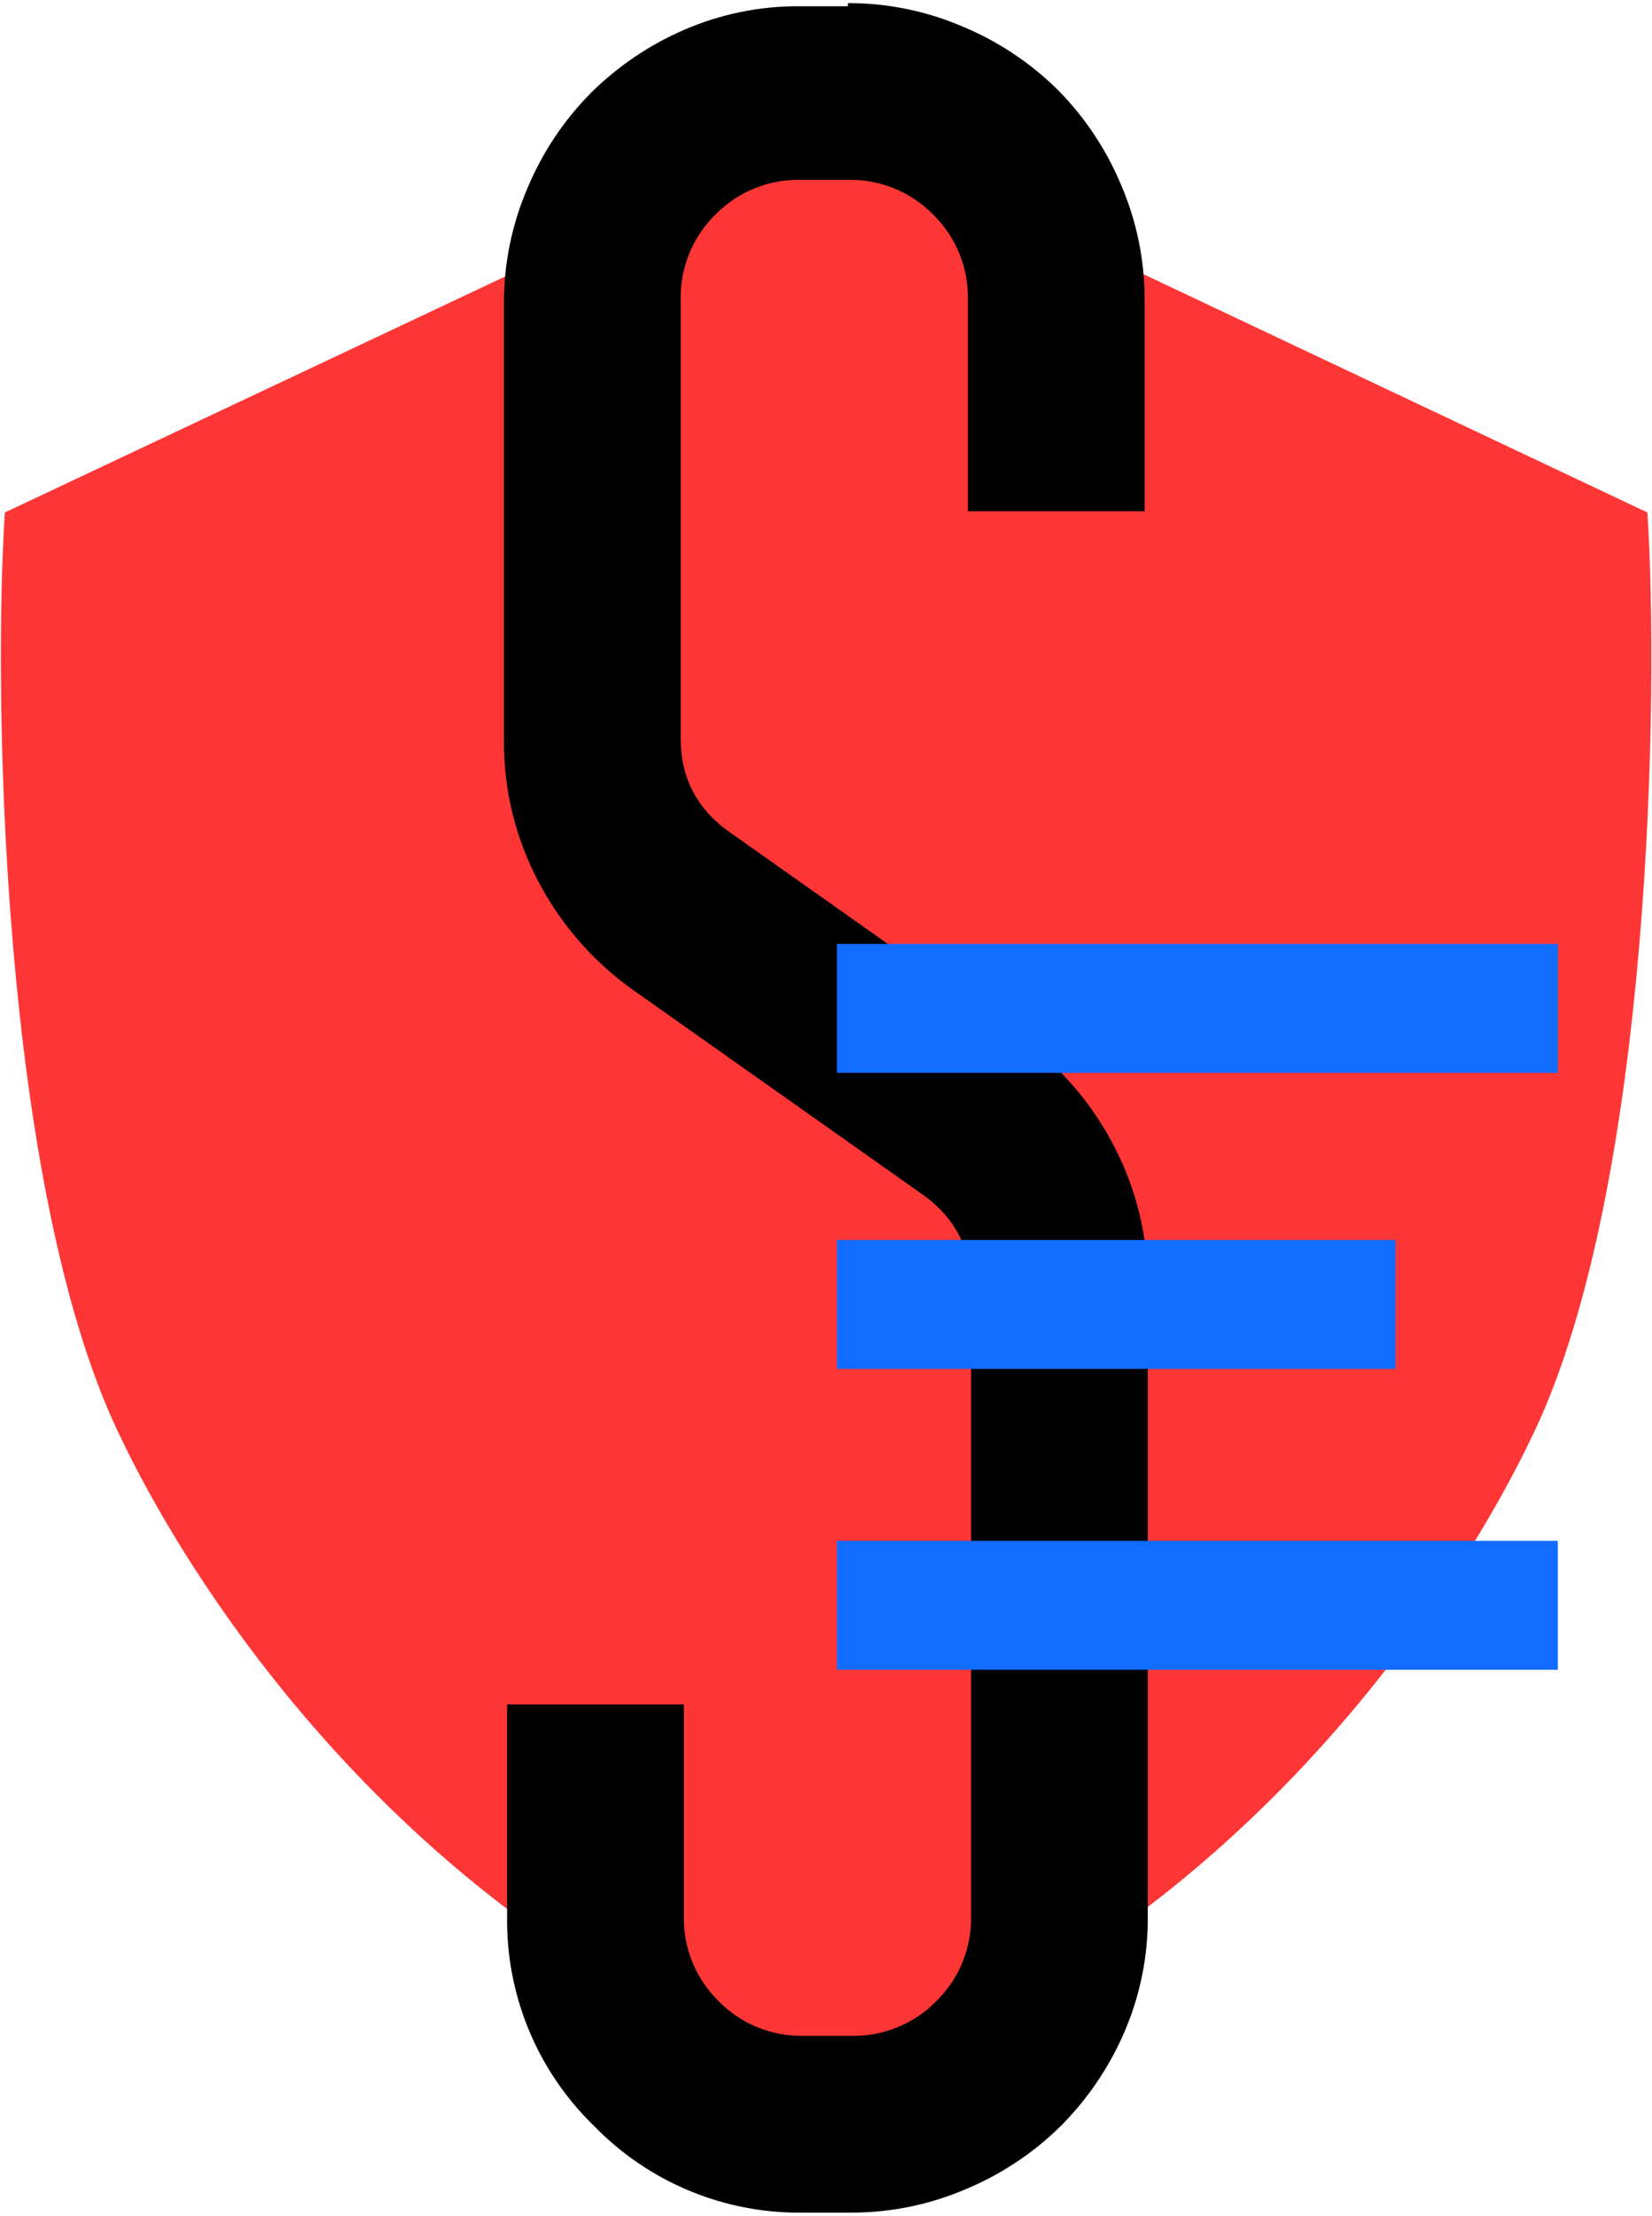 <svg xmlns="http://www.w3.org/2000/svg" width="346" height="464" viewBox="0 0 346 464" fill="none"><path d="M345.036 107.32L173.247 26.097L1.016 107.32C-1.443 145.32 0.238 248.103 24.659 299.736C42.617 337.829 90.584 407.787 172.801 435.23L173.026 435.148L173.247 435.23C255.464 407.786 303.431 337.83 321.389 299.736C345.81 248.104 347.491 145.313 345.036 107.32Z" fill="#FE3636"></path><path d="M177.6 0.65C185.897 0.634 194.108 2.321 201.726 5.607C209.123 8.701 215.855 13.189 221.556 18.826C227.194 24.528 231.682 31.26 234.776 38.657C238.062 46.275 239.75 54.486 239.734 62.782V107.07H202.717V62.782C202.788 59.469 202.18 56.176 200.929 53.106C199.679 50.037 197.813 47.256 195.446 44.935C193.126 42.569 190.345 40.703 187.275 39.452C184.206 38.202 180.913 37.593 177.599 37.664H167.684C164.37 37.593 161.077 38.202 158.008 39.452C154.938 40.703 152.158 42.569 149.837 44.935C147.471 47.256 145.604 50.037 144.354 53.106C143.103 56.176 142.495 59.469 142.566 62.782V154.662C142.566 163.034 146.091 169.644 153.142 174.492L213.954 217.457C222.153 223.421 228.833 231.232 233.454 240.257C238.046 249.143 240.427 259.007 240.395 269.01V401.21C240.477 409.619 238.788 417.953 235.437 425.667C232.285 432.934 227.801 439.547 222.217 445.167C216.516 450.804 209.784 455.292 202.387 458.387C194.769 461.674 186.557 463.363 178.26 463.35H168.345C160.165 463.483 152.045 461.939 144.485 458.813C136.925 455.686 130.086 451.044 124.389 445.173C118.517 439.476 113.875 432.637 110.748 425.076C107.622 417.516 106.078 409.396 106.211 401.216V356.929H143.227V401.216C143.156 404.529 143.765 407.823 145.016 410.892C146.267 413.962 148.133 416.742 150.5 419.062C152.821 421.429 155.601 423.295 158.671 424.546C161.74 425.796 165.033 426.405 168.347 426.334H178.262C181.576 426.405 184.869 425.796 187.938 424.546C191.008 423.295 193.789 421.429 196.109 419.062C198.476 416.742 200.342 413.961 201.592 410.892C202.843 407.822 203.451 404.529 203.38 401.216V269.677C203.38 261.304 199.855 254.694 192.804 249.847L131.99 206.882C123.791 200.917 117.111 193.106 112.49 184.082C107.898 175.194 105.517 165.331 105.549 155.327V63.449C105.534 55.152 107.221 46.941 110.507 39.322C113.601 31.926 118.09 25.194 123.727 19.492C129.346 13.909 135.96 9.425 143.227 6.273C150.941 2.92 159.274 1.229 167.684 1.31H177.6V0.65Z" fill="black"></path><path d="M326.28 224.669V197.669H175.28V224.669H326.28Z" fill="#126CFF"></path><path d="M292.28 286.669V259.669H175.28V286.669H292.28Z" fill="#126CFF"></path><path d="M326.28 349.669V322.669H175.28V349.669H326.28Z" fill="#126CFF"></path></svg>